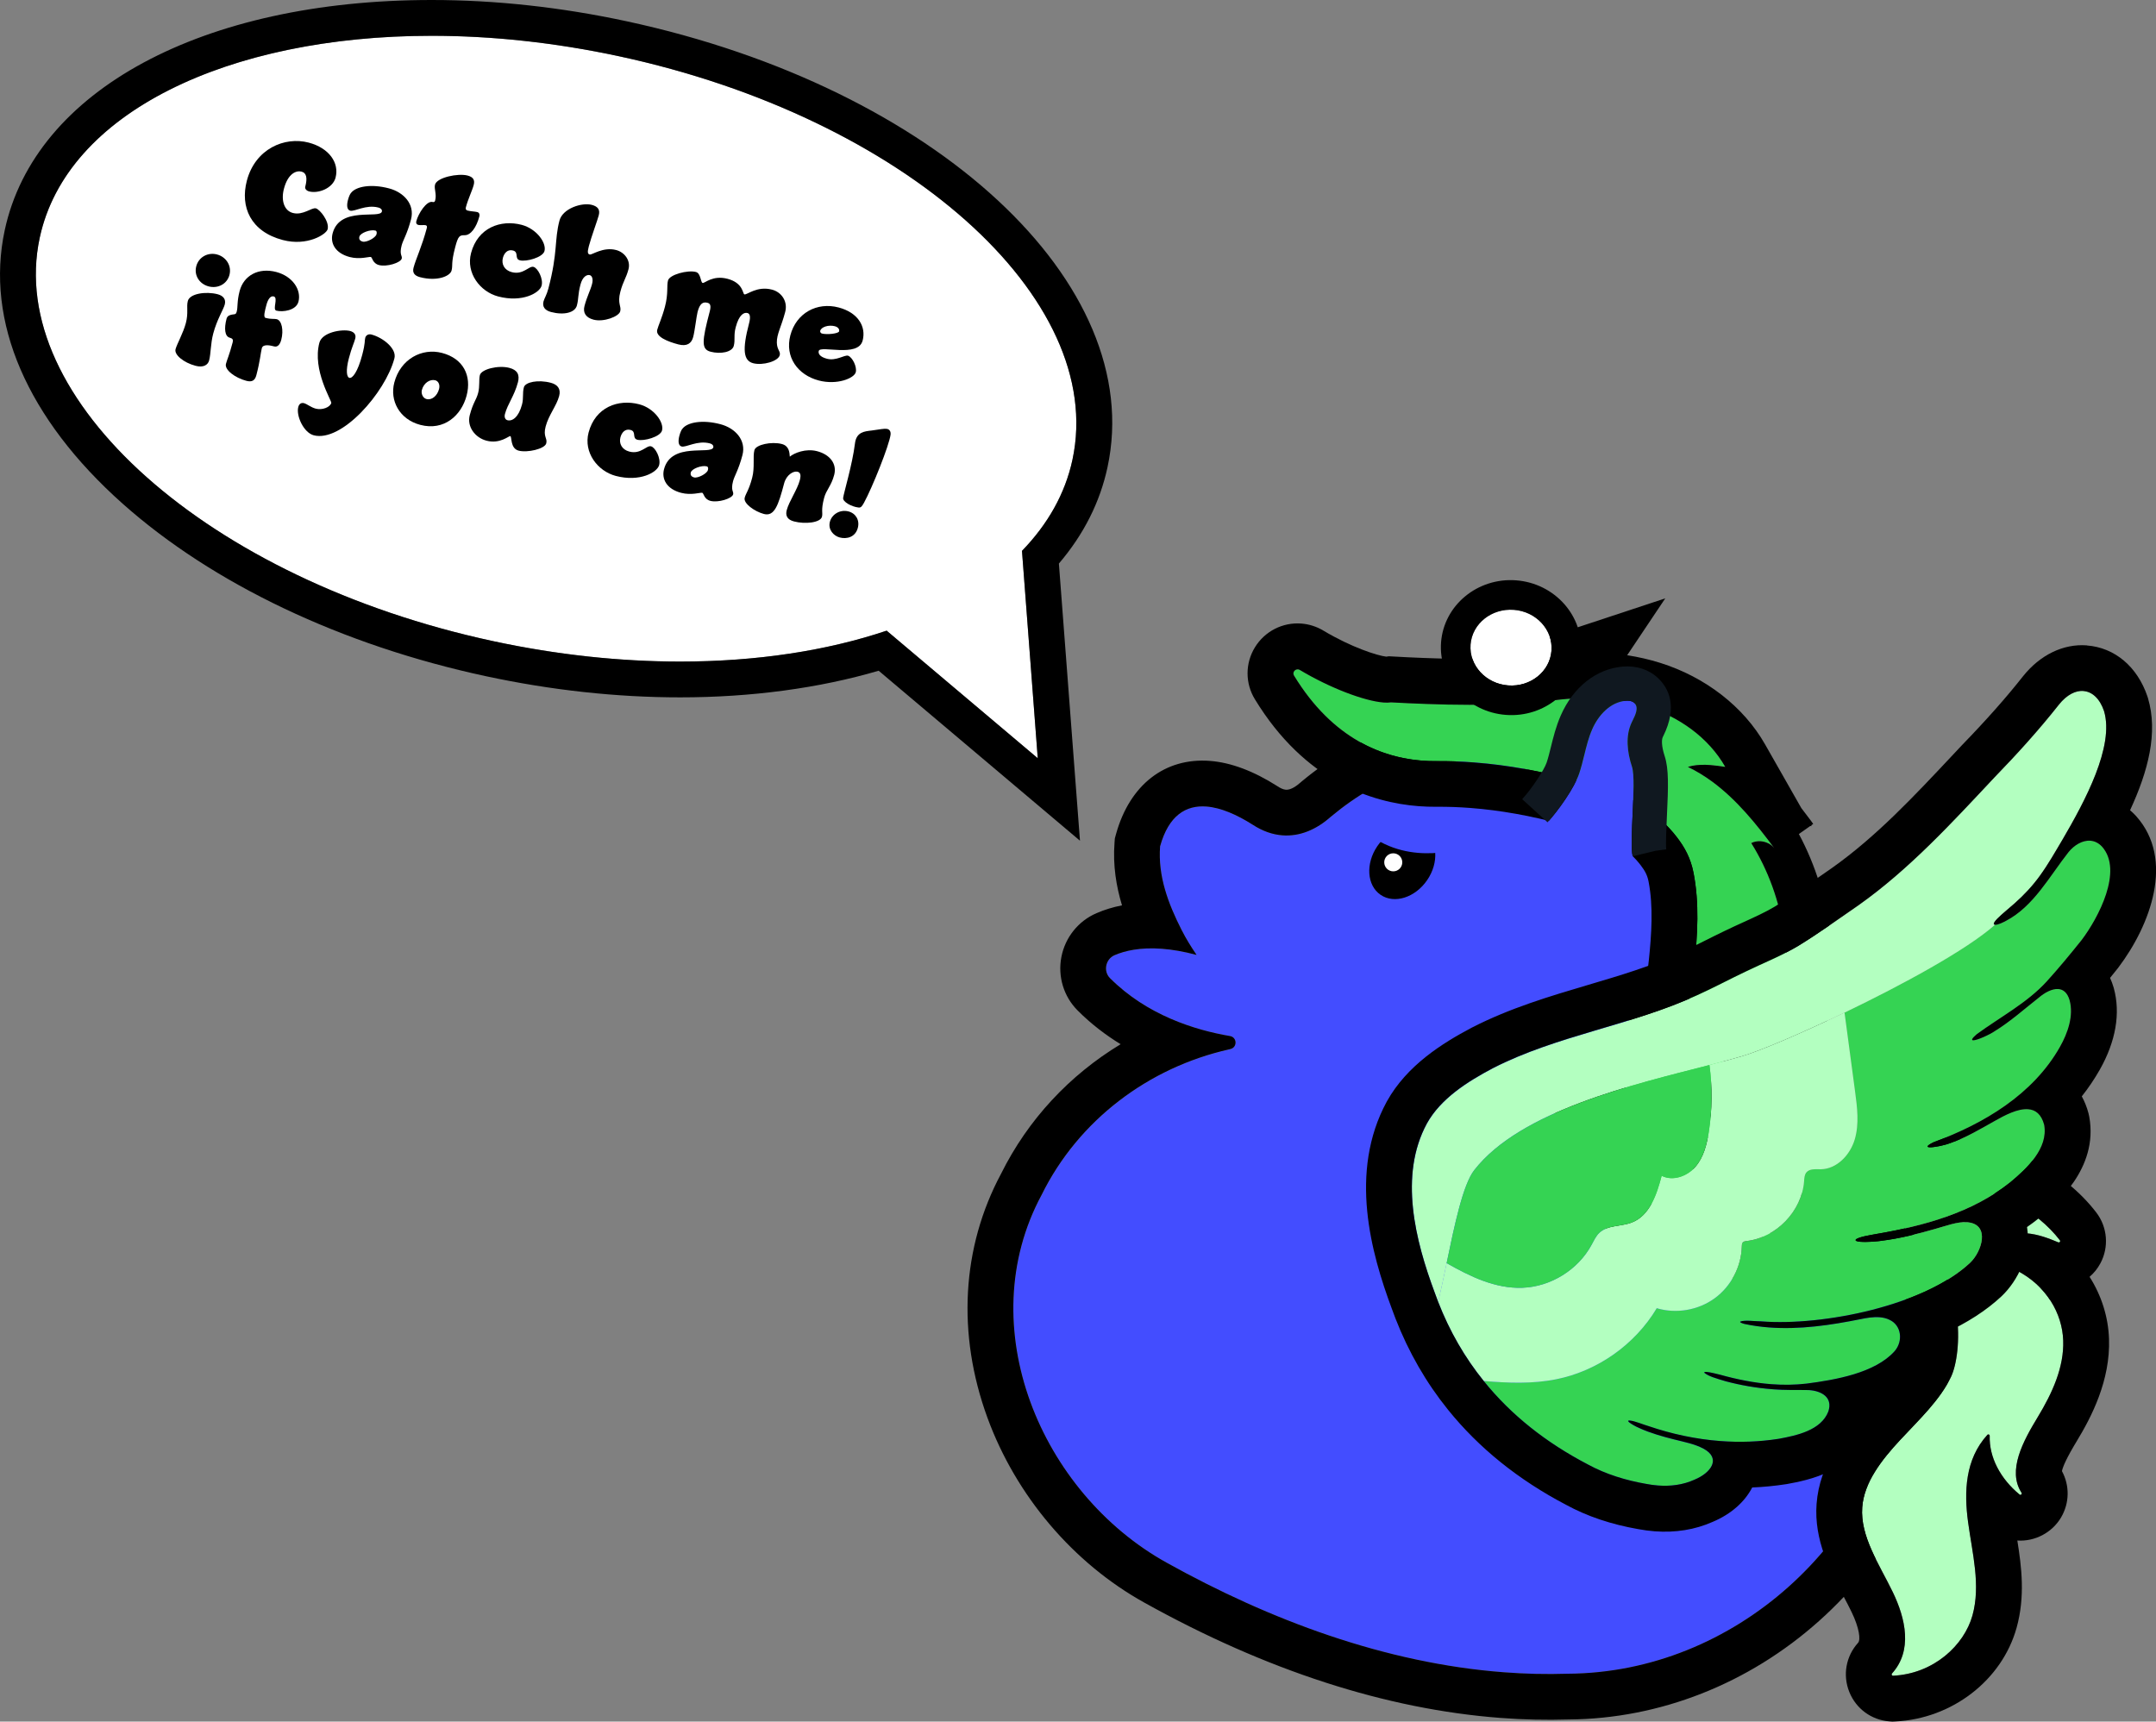 <?xml version="1.0" encoding="UTF-8"?>
<svg id="Layer_2" xmlns="http://www.w3.org/2000/svg" viewBox="0 0 900.77 719.37">
  <rect x="0" y="0" width="900.77" height="719.37" fill="#808080" stroke="none"/>
  <defs>
    <style>
      .cls-1 {
        fill: #434dff;
      }

      .cls-2 {
        fill: #fff;
      }

      .cls-3 {
        fill: #35d353;
      }

      .cls-4 {
        fill: #101820;
      }

      .cls-5 {
        fill: #b3ffc0;
      }
    </style>
  </defs>
  <g id="Layer_1-2" data-name="Layer_1">
    <g>
      <g>
        <g>
          <g>
            <path class="cls-1" d="M435.23,499.24c15.34-31.11,44.55-53.14,78.29-60.75.23-.06.45-.11.67-.17,2.86-.77,2.65-4.91-.27-5.4-14.76-2.51-34.74-8.76-50.15-24.2-2.89-2.9-1.84-7.97,1.92-9.59,6.17-2.66,17.04-4.73,34.26-.1-2.26-3.32-4.39-6.74-6.23-10.36-5.57-10.97-9.98-22.49-9.02-35.04,6.1-21.89,22.6-19.25,38.7-9,11.43,7.46,23.12,5.18,32.71-3.41,98.98-82.27,207.4,74.71,95.49,138.18-8.31,4.1-15.51,11.36-5.32,18.52,39.89,27.27,89.49,42.72,129.76,7.32,4.71-3.21,6.65-2.67,9.38,2.35,4.89,8.99,8.04,18.54,9.71,28.61,2.2,13.25,2,26.51-.33,39.69-10.18,68.21-70.03,123.09-139.76,123.48-58.77,1.92-116.81-18.12-167.64-46.41-52.45-29.11-81.87-98.61-52.18-153.71Z"/>
            <path d="M620.43,318.11c71.74,5.43,118.43,111.79,31.17,161.28-8.31,4.1-15.51,11.36-5.32,18.52,21.37,14.61,45.53,25.83,69.55,27.65,20.81,1.58,41.52-3.9,60.21-20.33,2.07-1.41,3.6-2.1,4.9-2,1.66.13,2.94,1.53,4.47,4.35,4.89,8.99,8.04,18.54,9.71,28.61,2.2,13.25,2,26.51-.33,39.69-10.18,68.21-70.03,123.09-139.76,123.48-8.92.29-17.82.08-26.68-.6-49.54-3.76-97.84-21.81-140.96-45.82-52.45-29.11-81.87-98.61-52.18-153.71,15.34-31.11,44.55-53.14,78.29-60.75.23-.06.45-.11.67-.17,2.86-.77,2.65-4.91-.27-5.4-14.76-2.51-34.74-8.76-50.15-24.2-2.89-2.9-1.84-7.97,1.92-9.59,4.23-1.82,10.66-3.37,19.83-2.67,4.22.32,9.01,1.11,14.44,2.57-2.26-3.32-4.39-6.74-6.23-10.36-5.57-10.97-9.98-22.49-9.02-35.04,3.58-12.87,10.77-17.26,19.35-16.61,6.01.46,12.71,3.39,19.35,7.61,4.14,2.7,8.31,4.12,12.4,4.43,7.22.55,14.19-2.37,20.31-7.85,21.8-18.12,44.06-24.63,64.32-23.1M621.88,299.04h-.01s-1.44,19.07-1.44,19.07l1.44-19.07c-26.95-2.04-53.92,7.46-77.99,27.46l-.28.23-.27.24c-1.34,1.2-3.9,3.18-6.09,3.02-1.2-.09-2.51-.8-3.39-1.38l-.09-.06-.09-.06c-9.95-6.34-19.43-9.88-28.17-10.55-18.84-1.43-33.5,9.99-39.22,30.55l-.5,1.81-.14,1.87c-.72,9.47.74,18.25,3.13,26.13-3.75.73-7.31,1.82-10.64,3.26-7.62,3.28-13.11,10.13-14.69,18.33-1.57,8.15.97,16.5,6.79,22.33,5.64,5.66,11.74,10.29,17.97,14.1-21.37,12.92-38.74,31.52-49.97,54.15-16.46,30.75-18.48,66.93-5.68,101.93,11.91,32.58,35.81,60.75,65.55,77.25,50.91,28.34,100.97,44.55,148.81,48.18,9.57.73,19.15.94,28.5.65,38.05-.28,75.18-14.89,104.59-41.17,28.96-25.87,48.01-60.8,53.68-98.36,2.7-15.46,2.81-30.9.32-45.9-2.06-12.38-6.02-24.02-11.78-34.61-4.81-8.85-11.48-13.65-19.83-14.28-7.58-.57-13.4,2.73-17.12,5.27l-.97.66-.88.78c-13.48,11.85-28.57,16.96-46.14,15.62-14.34-1.09-30.4-6.61-47.07-16.13,37.97-25.55,54.9-64.86,45.47-106.98-4.8-21.44-16.43-41.63-32.75-56.86-17.17-16.03-38.85-25.79-61.04-27.47h0Z"/>
          </g>
          <g>
            <path class="cls-3" d="M581.16,293.43s46.23,2.69,51.23-.63c5-3.33,10.78-5.25,16.48-7.14-1.5,2.23-2.52,4.78-2.98,7.43,13.98-2.17,28.52-2.11,42.02,2.13,13.5,4.24,25.9,12.93,32.9,25.23-4.59-.69-9.29-1.35-13.84-.46-.6.12-1.19.27-1.78.45,3.57,1.72,6.97,3.8,10.14,6.13,10.42,7.68,18.62,17.94,26.34,28.32-2.09-3.13-6.63-4.32-10-2.62,14.36,22.97,18.54,52.05,11.23,78.13-2.82-2.27-2.98-6.4-3.52-9.98-.54-3.58-2.57-7.78-6.19-7.79,1.8,7.34-1.26,15.03-5.41,21.35-4.15,6.32-11.49,11.19-12.89,18.62-2.41,12.79-.21,15.98,6.44,27.77.15.26-.18.52-.4.32-5.99-5.54-12.16-7.68-13.39-10.71-3.23,4.59-3.28,10.88-1.27,16.12,2.02,5.24,5.84,9.58,9.94,13.4,8.38,7.81,18.27,13.98,28.97,18.08-10.78-.63-21.51-2.22-32.01-4.76-9.76-2.36-24.07-9.38-31.87-15.71-7.32-5.94-15.12-13.25-14.36-21.75,1.58-17.5,26.13-29.56,34.34-45.11,4.32-8.19,5.64-17.6,6.61-26.81,1.35-12.88,2.14-25.99-.33-38.7-1.2-6.2-3.74-10.75-6.94-14.9-7.83-10.17-18.96-17.29-31.33-20.68l-11.26-3.08c-18.93-5.18-38.45-8.23-58.07-8.06-16.67.14-40.95-5.64-59.31-35.73-.95-1.55.85-3.3,2.41-2.37,14.32,8.59,31.23,14.56,38.09,13.54Z"/>
            <path d="M648.87,285.66c-1.5,2.23-2.52,4.78-2.98,7.43,8.1-1.26,16.39-1.76,24.55-1.15,5.93.45,11.79,1.49,17.47,3.28,13.5,4.24,25.9,12.93,32.9,25.23-2.07-.31-4.16-.61-6.26-.77-2.54-.19-5.09-.17-7.58.32-.6.12-1.19.27-1.78.45,3.57,1.72,6.97,3.8,10.14,6.13,10.23,7.54,18.33,17.57,25.93,27.77-1.37-1.66-3.47-2.66-5.61-2.82-1.36-.1-2.75.13-3.97.75,14.36,22.97,18.54,52.05,11.23,78.13-2.82-2.27-2.98-6.4-3.52-9.98-.52-3.47-2.44-7.51-5.86-7.77-.11,0-.22-.01-.34-.01,1.8,7.34-1.26,15.03-5.41,21.35-4.15,6.32-11.49,11.19-12.89,18.62-2.41,12.79-.21,15.98,6.44,27.77.11.2-.06.4-.24.39-.05,0-.11-.03-.15-.07-5.99-5.54-12.16-7.68-13.39-10.71-3.23,4.59-3.28,10.88-1.27,16.12,2.02,5.24,5.84,9.58,9.94,13.4,8.38,7.81,18.27,13.98,28.97,18.08-1.07-.06-2.13-.13-3.2-.21-9.71-.74-19.35-2.26-28.82-4.55-9.76-2.36-24.07-9.38-31.87-15.71-7.32-5.94-15.12-13.25-14.36-21.75,1.58-17.5,26.13-29.56,34.34-45.11,4.32-8.19,5.64-17.6,6.61-26.81,1.35-12.88,2.14-25.99-.33-38.7-1.2-6.2-3.74-10.75-6.94-14.9-7.83-10.17-18.96-17.29-31.33-20.68l-11.26-3.08c-13.85-3.79-28.01-6.44-42.3-7.52-5.24-.4-10.51-.58-15.77-.54-1.83.02-3.75-.04-5.74-.19-16.18-1.23-37.22-8.74-53.57-35.54-.79-1.29.33-2.72,1.63-2.63.26.02.53.1.79.26,12.49,7.49,26.94,12.99,34.99,13.6,1.18.09,2.22.07,3.1-.06,0,0,46.23,2.69,51.23-.63,5-3.33,10.78-5.25,16.48-7.14M741.27,354.34c.15.18.29.36.41.56-.14-.19-.28-.37-.41-.56M695.78,250.01l-52.92,17.49c-5.33,1.76-11.78,3.89-18.06,7.5-7.03.68-26.71.25-42.54-.67l-1.97-.11-1.11.16c-3.68-.42-14.62-3.89-26.3-10.9-2.78-1.67-5.96-2.68-9.18-2.93-7.84-.59-15.28,3.22-19.4,9.94-4.09,6.69-4.1,15.01,0,21.71,20.86,34.2,48.74,43.16,68.45,44.66,2.42.18,4.89.27,7.35.25,4.63-.04,9.4.12,14.17.49,12.39.94,25.41,3.26,38.69,6.9l11.26,3.08c8.6,2.36,16.14,7.29,21.23,13.91,1.94,2.52,2.84,4.38,3.32,6.88,2.03,10.44,1.24,22.06.09,33.06-.75,7.17-1.72,14.6-4.5,19.88-1.89,3.59-6.98,8.4-11.89,13.04-10.25,9.69-23,21.75-24.58,39.27-1.77,19.56,14.43,32.71,21.35,38.33,9.92,8.05,26.87,16.41,39.42,19.45,10.43,2.52,21.16,4.22,31.87,5.03,1.18.09,2.36.17,3.54.24l123.23,7.15-115.29-44.1c-5.3-2.03-10.4-4.74-15.09-8.01.18-.26.36-.52.53-.79,3.84-6.05,4.05-13.68.52-19.93l-.77-1.37c-1.94-3.43-3.77-6.67-4.09-7.93-.04-.17-.21-1.16.42-4.76.64-.92,2.16-2.59,3.21-3.75.54-.59,1.09-1.2,1.65-1.83l15.09,12.14,7.83-27.91c8.07-28.75,4.39-60.77-9.74-87.09l4.77-3.36.55.08-.19-.34.86-.61c-.37-.55-.76-1.09-1.17-1.61-1.24-1.66-2.51-3.33-3.8-5l-15.17-26.66c-8.93-15.69-24.89-28.09-43.8-34.02-4.41-1.38-9.03-2.45-13.79-3.19l15.93-23.78h0Z"/>
          </g>
          <g>
            <path class="cls-5" d="M783.9,500.72c8.49-3.83,18.64-6.67,28.95-6.19,19.77.93,37.88,10.86,47.77,23.72.35.45-.15,1.07-.67.85-5.1-2.16-10.57-4.12-16.27-3.8-6.41.37-12.48,5.13-10.01,9.57,1.51,2.72,5.41,4.22,8.71,5.89,12.72,6.44,19.23,18.15,19.62,29.34.39,11.19-4.56,22-10.68,32.09-6.02,9.92-12.79,22.27-6.73,31.54.36.54-.32,1.16-.82.74-8.13-6.71-12.75-15.69-12.48-24.53.02-.52-.61-.8-.96-.42-9.34,10.25-9.77,23.83-8.07,36.42,1.76,13.05,5.37,26.34,1.83,39.06-3.45,12.39-16.12,24.36-33.18,25.18-.5.02-.76-.58-.42-.95,8.64-9.55,5.72-22.85.29-34.06-5.63-11.61-13.65-23.21-12.74-35.37.77-10.37,8-19.69,15.86-28.15,7.86-8.46,16.65-16.66,21.26-26.39,4.61-9.73,6.5-41.87-15.2-59.19-6-4.79-11.21-5.55-11.21-5.55,0,0-15.88-4.86-4.84-9.84Z"/>
            <path d="M814.71,494.65c19.04,1.44,36.32,11.15,45.91,23.61.31.4-.05.93-.49.89-.06,0-.12-.02-.18-.04-4.19-1.77-8.63-3.42-13.24-3.77-1-.08-2.01-.09-3.03-.03-6.41.37-12.48,5.13-10.01,9.57,1.51,2.72,5.41,4.22,8.71,5.89,12.72,6.44,19.23,18.15,19.62,29.34.39,11.19-4.56,22-10.68,32.09-6.02,9.92-12.79,22.27-6.73,31.54.28.43-.09.91-.5.88-.11,0-.22-.05-.32-.13-8.13-6.71-12.75-15.69-12.48-24.53.01-.34-.25-.57-.53-.59-.15-.01-.31.04-.44.18-9.34,10.25-9.77,23.83-8.07,36.42,1.75,13.05,5.37,26.34,1.83,39.06-3.45,12.39-16.12,24.36-33.18,25.18-.02,0-.05,0-.07,0-.45-.03-.67-.6-.35-.95,8.64-9.55,5.72-22.85.29-34.06-5.63-11.61-13.65-23.21-12.74-35.37.77-10.37,8-19.69,15.86-28.15,7.86-8.46,16.65-16.66,21.26-26.39,4.61-9.73,6.5-41.87-15.2-59.19-6-4.79-11.21-5.55-11.21-5.55,0,0-15.88-4.86-4.84-9.84,8.49-3.83,18.64-6.67,28.95-6.19.62.03,1.25.07,1.87.11M816.16,475.57c-.8-.06-1.61-.11-2.42-.15-12.01-.56-25.05,2.15-37.7,7.85-14.94,6.73-15.36,18.94-15.13,22.52.68,10.68,8.57,18.86,22.23,23.04l1.4.43.64.09c.44.16,1.52.63,2.84,1.69,12.64,10.09,11.8,31.05,9.8,36.14-2.51,5.24-7.92,10.91-13.64,16.92-1.44,1.52-2.89,3.03-4.3,4.55-9.66,10.4-19.7,23.25-20.92,39.75-1.13,15.13,5.72,28.11,11.22,38.54,1.22,2.31,2.37,4.5,3.39,6.6,3.26,6.73,3.85,11.66,2.74,12.88-5.09,5.62-6.5,13.49-3.69,20.53,2.81,7.03,9.23,11.75,16.78,12.33l1.26.09,1.19-.06c23.75-1.15,44.59-17.25,50.68-39.16,3.63-13.06,2.07-25.4.31-36.45,7.35.49,14.5-3.28,18.26-9.63,3.56-6.02,3.66-13.31.37-19.38.36-1.76,1.84-5.33,6.23-12.57,6.06-9.99,14.05-25.28,13.44-42.68-.32-9.28-3.2-18.19-8.12-25.93,1.8-1.54,3.33-3.42,4.49-5.58,3.69-6.82,3.01-15.2-1.72-21.34-13.35-17.35-36.2-29.24-59.62-31.02h0Z"/>
          </g>
          <path class="cls-3" d="M869.72,392.77c-4.71,5.89-9.52,11.72-14.59,17.32-8.15,8.96-19.51,14.92-29.28,22.08-6.29,5.41,4.69.76,7.62-1.36,6.32-3.86,12.57-9.43,18.33-13.95,4.3-3.66,10.7-6.28,12.86,1.08,1.79,6.51-.78,13.78-4.05,19.55-11.26,19.88-31.76,32.05-52.71,39.77-7.36,3.59,3.09,1.92,7.01.34,6.68-2.32,12.81-6.07,18.32-9.13,7.46-4.27,17.92-9.39,20.81,1.54,1.78,9.9-7.26,18.31-14.23,24.09-16.05,12.79-36.25,18.18-56.25,21.59-2.37.46-6.5,1.06-8.13,2.13-1.59,1.76,8.38,1.04,10.86.61,7.47-.96,14.86-2.81,22.12-4.9,4.57-1.25,9.84-3.32,13.97-2.77,9.1,1.13,5.64,12.22.72,16.89-19.2,18-61.57,26.5-87.32,24.48-2.46,0-6.83-.63-8.65.08-.4.23.23.6,1.71,1,15.9,3.41,32.62,1.2,48.5-2.01,3.88-.8,8.46-1.51,12.04.26,5.14,2.35,5.76,8.98,2.21,13.1-8.19,9.24-25.04,12.05-36.81,13.59-12.14,1.41-24.29-.4-36.14-3.71-1.28-.28-6.77-1.81-6.64-.85,1.96,1.6,4.95,2.36,8.92,3.57,6.34,1.7,12.83,2.81,19.36,3.32,4.58.41,9.34.31,13.94.35,5.51-.14,11.86,2.35,9.63,8.98-3.02,7.86-13.19,10.03-20.7,11.41-18.33,2.87-36.92.66-54.47-5.32-2.34-.68-5.69-2.14-7.73-2.3-2.75-.23,3.05,2.88,4.34,3.31,4.06,1.84,9.26,3.36,14.04,4.54,4.36,1.13,8.56,1.85,12.44,3.93,7.38,4.05,3.05,10.06-3.81,12.9-6.5,2.95-13.48,3.07-20.2,1.78-8.43-1.46-16.89-4.02-24.45-8.17-17.34-9.05-31.97-20.58-43.46-34.86,10.13.86,20.33,1.28,30.27-.71,17.32-3.46,32.98-14.53,42.04-29.7,8.12,2.42,17.33.85,24.18-4.14,6.85-4.98,11.18-13.27,11.37-21.74.01-.56.03-1.18.4-1.6.38-.44,1.03-.52,1.62-.59,12.42-1.44,23.05-12.5,23.99-24.97.1-1.3.14-2.71.97-3.71,1.36-1.65,3.91-1.27,6.05-1.31,6.72-.12,12.23-6.01,14.14-12.45,1.91-6.45,1.04-13.34.15-20-1.47-11.01-2.94-22.01-4.41-33.01,24.09-11.58,50.95-26.17,62.85-36.69,1.14.16,3.63-1.1,4.64-1.65,11.53-6.07,18.09-18.53,26.08-28.68,3.52-4.38,9.6-7.01,14.01-2.31,8.96,10.05-1.59,29.86-8.5,39Z"/>
          <path class="cls-5" d="M770.64,423.11c1.47,11,2.94,22,4.41,33.01.89,6.66,1.76,13.56-.15,20-1.91,6.44-7.42,12.33-14.14,12.45-2.14.04-4.68-.34-6.05,1.31-.83,1-.88,2.41-.97,3.71-.94,12.48-11.56,23.53-23.99,24.97-.59.07-1.23.15-1.62.59-.37.42-.39,1.04-.4,1.6-.18,8.48-4.51,16.76-11.37,21.74-6.85,4.99-16.06,6.57-24.18,4.14-9.06,15.17-24.72,26.24-42.04,29.7-9.94,1.99-20.14,1.57-30.27.71-7.84-9.71-14.21-20.69-19.01-33.02,1.18-4.93,2.34-10.52,3.53-16.25,9.88,5.65,20.39,10.71,31.63,10.31,11.86-.42,23.27-7.49,28.92-17.92.96-1.76,1.79-3.65,3.25-5.03,3.48-3.31,9.07-2.59,13.54-4.3,7.52-2.88,10.48-11.75,12.51-19.54,4.68,2.4,10.7.22,14.12-3.77,3.42-3.99,4.76-9.34,5.57-14.53,1.44-9.26,1.52-18.72.27-27.99,5.04-1.3,9.68-2.52,13.75-3.72,7.16-2.11,24.1-9.25,42.7-18.18Z"/>
          <path class="cls-5" d="M861.73,350.8c-3.14,5.29-5.97,10.31-9.55,15.25-3.03,4.18-6.6,7.99-10.47,11.42-2.3,2.07-5.24,4.36-7.28,6.44-1.01,1.04-1.53,1.83-1.43,2.23v.03c.11.15.28.23.5.26-11.9,10.53-38.76,25.11-62.85,36.69-18.59,8.93-35.53,16.07-42.7,18.18-4.07,1.2-8.71,2.43-13.75,3.72-31.61,8.12-78.84,19.02-98.25,43.9-4.74,6.08-8.24,22.95-11.55,38.87h0c-1.19,5.73-2.35,11.32-3.53,16.25-.49-1.26-.96-2.53-1.42-3.82-8.14-21.8-15.06-49.03-3.29-70.74,5.78-10.42,16.92-17.48,27.53-23.09,27.01-13.85,57.97-17.86,85.4-30.53,6.79-3.06,13.37-6.6,20.1-9.8,7.4-3.59,15.1-6.61,22.14-10.82,8.63-5.29,16.9-11.27,25.24-17.02,21.24-15.06,38.96-34.44,56.8-53.45,9.43-9.73,18.46-19.69,26.84-30.31,6.79-8.51,15.41-7.47,18.84,2.67,4.41,14.73-8.04,37.77-17.33,53.68Z"/>
          <path class="cls-3" d="M714.2,445.02c1.25,9.28,1.17,18.74-.27,27.99-.81,5.19-2.15,10.54-5.57,14.53-3.41,3.99-9.44,6.17-14.12,3.77-2.03,7.8-4.98,16.67-12.51,19.54-4.47,1.72-10.06.99-13.54,4.3-1.45,1.38-2.28,3.27-3.25,5.03-5.65,10.44-17.06,17.5-28.92,17.92-11.24.4-21.75-4.65-31.63-10.31h0c3.31-15.92,6.81-32.8,11.55-38.87,19.41-24.88,66.65-35.78,98.25-43.9Z"/>
          <path d="M870.45,288.74c3.62.27,6.82,3.09,8.61,8.37,4.41,14.73-8.03,37.77-17.33,53.68-3.14,5.29-5.97,10.31-9.55,15.24-3.03,4.18-6.6,7.99-10.47,11.42-2.3,2.07-5.24,4.36-7.28,6.44-1.01,1.04-1.53,1.83-1.43,2.23v.03c.11.15.28.23.5.26.03,0,.06,0,.08,0,1.17.09,3.57-1.12,4.55-1.66,11.53-6.07,18.09-18.53,26.08-28.68,2.33-2.9,5.79-5.03,9.13-4.78,1.71.13,3.39.88,4.88,2.47,8.96,10.05-1.59,29.86-8.5,39-4.71,5.89-9.52,11.72-14.59,17.32-8.15,8.96-19.51,14.92-29.28,22.08-2.06,1.77-2.26,2.46-1.51,2.52,1.55.12,7.16-2.46,9.14-3.88,6.32-3.86,12.57-9.43,18.33-13.95,2.42-2.06,5.52-3.79,8.14-3.59,2.03.15,3.78,1.46,4.72,4.67,1.79,6.51-.78,13.78-4.05,19.55-11.26,19.88-31.76,32.05-52.71,39.77-2.96,1.44-3.04,2.04-1.83,2.13,1.81.14,6.49-.84,8.84-1.79,6.68-2.32,12.81-6.07,18.32-9.13,4.38-2.5,9.79-5.31,14.1-4.98,3.03.23,5.51,2.01,6.71,6.52,1.78,9.9-7.26,18.31-14.23,24.09-16.05,12.79-36.25,18.18-56.25,21.59-2.37.46-6.5,1.06-8.13,2.13-.58.64.37.95,1.92,1.07,2.73.21,7.36-.19,8.94-.45,7.47-.96,14.86-2.81,22.12-4.9,4.37-1.19,9.37-3.14,13.42-2.83.19.01.37.03.55.06,9.1,1.13,5.64,12.22.72,16.89-19.14,17.94-61.31,26.45-87.09,24.5-.08,0-.15-.01-.23-.02-2.46,0-6.83-.63-8.65.08-.4.23.23.6,1.71,1,3.38.73,6.8,1.2,10.24,1.46,12.73.97,25.75-.94,38.26-3.47,2.5-.52,5.3-1,7.92-.8,1.45.11,2.84.43,4.11,1.05,5.14,2.35,5.76,8.98,2.21,13.1-8.19,9.24-25.04,12.05-36.81,13.59-4.92.57-9.83.61-14.73.24-7.2-.55-14.36-1.99-21.4-3.96-.91-.2-3.91-1.02-5.55-1.15-.68-.05-1.12.02-1.09.3,1.96,1.6,4.95,2.36,8.92,3.57,6.34,1.7,12.83,2.81,19.36,3.32.28.03.57.05.85.07,4.32.33,8.77.25,13.09.28.57-.01,1.16,0,1.74.04,5,.38,9.9,2.99,7.9,8.94-3.02,7.86-13.19,10.03-20.7,11.41-8.15,1.28-16.36,1.55-24.49.93-10.17-.77-20.23-2.93-29.97-6.25-2.34-.68-5.69-2.14-7.73-2.3,0,0-.02,0-.03,0-2.68-.2,3.08,2.88,4.37,3.31,4.06,1.84,9.26,3.36,14.04,4.54,4.36,1.13,8.56,1.85,12.44,3.93,7.38,4.05,3.05,10.06-3.81,12.9-4.92,2.23-10.11,2.84-15.27,2.45-1.65-.13-3.3-.35-4.94-.67-8.43-1.46-16.89-4.02-24.45-8.17-17.34-9.05-31.97-20.58-43.46-34.86-7.84-9.71-14.21-20.69-19.01-33.02-.49-1.26-.96-2.53-1.42-3.82-8.14-21.8-15.06-49.03-3.29-70.74,5.78-10.42,16.92-17.48,27.53-23.09,27.01-13.85,57.97-17.86,85.4-30.53,6.79-3.06,13.37-6.6,20.1-9.8,7.4-3.59,15.1-6.61,22.14-10.82,8.63-5.29,16.9-11.27,25.24-17.02,21.24-15.06,38.96-34.44,56.8-53.45,9.43-9.73,18.46-19.69,26.84-30.31,3.25-4.07,6.92-5.96,10.23-5.7M871.89,269.67c-9.82-.74-19.52,3.94-26.69,12.92-7.16,9.07-15.29,18.24-25.57,28.85-.07.07-.14.14-.21.22l-3.18,3.39c-16.6,17.71-32.28,34.44-50.65,47.49-1.8,1.25-3.6,2.5-5.4,3.76-6.45,4.5-12.53,8.74-18.77,12.57-3.84,2.29-8.28,4.31-12.98,6.45-2.44,1.11-4.97,2.26-7.53,3.5-2.96,1.41-5.85,2.86-8.64,4.26-3.82,1.92-7.43,3.73-11.04,5.35-.05.02-.11.05-.16.07-11.59,5.35-24.19,9.08-37.52,13.03-16.05,4.75-32.65,9.67-48.59,17.84-.07.04-.15.08-.22.12-12.04,6.37-26.93,15.63-35.3,30.72-.03.05-.06.11-.09.16-15.97,29.44-6.45,63.39,2.13,86.42.5,1.41,1.02,2.8,1.57,4.2,5.44,13.97,12.82,26.79,21.94,38.08,12.85,15.96,29.45,29.32,49.34,39.73,8.71,4.76,18.82,8.17,30.06,10.13,2.33.44,4.65.75,6.91.92,8.73.66,16.91-.67,24.32-3.97,7.6-3.21,13.31-8.28,16.45-14.34,4.75-.19,9.46-.65,14.1-1.37.17-.03.33-.05.5-.08,8.41-1.55,28.12-5.17,35.1-23.37.1-.25.19-.5.27-.76.49-1.46.86-2.91,1.1-4.36,8.7-3,16.72-7.44,22.81-14.31.06-.06.11-.13.17-.19,4.87-5.64,7.29-12.98,6.83-20.27,8.8-4.09,16.81-9.12,23.28-15.18.03-.03.06-.06.09-.09,6.68-6.35,12.34-17.64,10.57-28.84,1.65-1.15,3.28-2.36,4.87-3.63.1-.08.19-.15.28-.23,6.77-5.61,24.75-20.5,20.85-42.19-.09-.51-.2-1.01-.33-1.5-.67-2.55-1.62-4.91-2.8-7.06,2.82-3.55,5.32-7.27,7.52-11.15,6.7-11.82,8.73-23.59,5.86-34.05-.03-.11-.06-.21-.09-.32-.41-1.39-.9-2.72-1.48-3.98,1-1.23,2.04-2.51,3.11-3.86.11-.14.21-.27.32-.41,13.54-17.9,23.63-45.2,7.52-63.27-.11-.12-.22-.24-.33-.36-.72-.76-1.47-1.48-2.26-2.15,7.54-16.29,11.79-32.44,7.47-46.89-.07-.22-.14-.44-.21-.66-4.22-12.46-13.67-20.42-25.28-21.3h0Z"/>
          <ellipse cx="585.85" cy="360.61" rx="16.06" ry="12.6" transform="translate(-42.37 640.96) rotate(-55.66)"/>
          <path class="cls-1" d="M612.05,354s-22.3,8.46-40.42-5.55l15.96-10.75,23.64,9.24.82,7.06Z"/>
          <circle class="cls-2" cx="582.1" cy="360.32" r="3.77"/>
          <g>
            <path class="cls-1" d="M682.13,357.82c-1.51-6.19,1.7-31.43-.28-37.49-1.98-6.05-2.83-12.91-.04-18.63,1.27-2.59,3.14-5.96,1.06-7.96-.93-.89-2.35-1.04-3.63-.93-6.42.52-11.43,6-14,11.9-2.57,5.9-3.38,12.41-5.44,18.51-2.07,6.14-8.84,15.58-13.21,20.36"/>
            <path class="cls-4" d="M696.16,354.87c-.28-2.03.05-9.13.27-13.83.59-12.43.83-19.72-.95-25.16-1.37-4.2-1.28-6.87-.78-7.88l.22-.45c6.14-12.42,2.21-20-2.16-24.17-3.77-3.59-8.98-5.32-14.7-4.85-11.07.9-20.79,8.55-25.99,20.46-2,4.58-3.11,9.11-4.1,13.11-.58,2.36-1.13,4.6-1.79,6.55-1.09,3.21-6.24,10.93-10.22,15.29l10.6,9.66c4.36-4.79,11.13-14.23,13.21-20.36.85-2.52,1.49-5.12,2.13-7.71.9-3.67,1.8-7.34,3.31-10.79,2.57-5.9,7.59-11.38,14-11.9,1.29-.1,2.7.04,3.63.93,1.95,1.86.44,4.93-.8,7.44-.09.17-.17.35-.25.51-2.79,5.72-1.94,12.58.04,18.63,1.05,3.2.64,11.76.25,20.03-.31,6.66-.62,13.13-.15,16.48l14.21-1.98M696.07,354.42l-4.38,1.07,4.48-.62c-.02-.17-.06-.32-.09-.45h0ZM691.68,355.49l-9.73,1.35c.05.36.11.69.18.98l9.55-2.33h0Z"/>
          </g>
          <g>
            <ellipse class="cls-2" cx="631.3" cy="270.6" rx="15.83" ry="16.95" transform="translate(313.72 879.63) rotate(-85.66)"/>
            <path d="M632.49,254.82c9.33.71,16.36,8.35,15.7,17.07-.66,8.72-8.76,15.21-18.1,14.51-9.33-.71-16.36-8.35-15.7-17.07.66-8.72,8.76-15.21,18.1-14.51M633.43,242.49c-16.11-1.22-30.18,10.4-31.36,25.9-1.18,15.5,10.98,29.11,27.09,30.33,16.11,1.22,30.18-10.4,31.36-25.9,1.18-15.5-10.98-29.11-27.09-30.33h0Z"/>
          </g>
        </g>
        <g>
          <path class="cls-2" d="M16.6,99.32C31.11,31.82,139.46-2.12,258.61,23.5c119.15,25.62,203.98,101.1,189.46,168.59-3.07,14.29-10.39,27.05-21.09,38.09l6.59,86.65-63.13-53.31c-44.33,14.93-102.9,17.61-164.39,4.39C86.91,242.29,2.08,166.81,16.6,99.32Z"/>
          <path d="M180.36,14.96c24.89,0,51.29,2.75,78.25,8.54,119.15,25.62,203.98,101.1,189.46,168.59-3.07,14.29-10.39,27.05-21.09,38.09l6.59,86.65-63.13-53.31c-24.92,8.39-54.35,12.91-86.26,12.91-24.85,0-51.21-2.74-78.13-8.53C86.91,242.29,2.08,166.81,16.6,99.32,27.83,47.09,95.24,14.96,180.36,14.96M180.36,0C84.56,0,14.54,37.75,1.98,96.17c-8.2,38.14,9.3,78.74,49.29,114.32,37.68,33.53,91.54,59.12,151.65,72.04,27.35,5.88,54.7,8.86,81.28,8.86,29.65,0,58.11-3.84,82.9-11.13l56.84,48,27.27,23.03-2.71-35.59-6.1-80.22c10.34-12.11,17.17-25.62,20.31-40.24,16.5-76.72-71.77-158.58-200.94-186.36C234.36,2.99,206.98,0,180.36,0h0Z"/>
        </g>
      </g>
      <g>
        <path d="M140.21,74.21c-1.18,4.47-7.19,6.79-11.08,5.77-1.16-.31-1.8-1.16-1.61-1.91.95-3.6.6-5.8-1.55-6.36-2.15-.57-5.66.74-7.35,7.18-1.25,4.76.02,9.12,3.73,10.1,4.24,1.12,7.89-2.39,9.63-1.93,1.68.44,5.74,5.54,4.9,8.74-.55,2.09-8.47,7.2-18.74,4.49-13.4-3.53-17.9-13.78-15-24.8,3.5-13.29,15.75-18.56,25.84-15.9,8.53,2.25,12.84,8.47,11.22,14.62Z"/>
        <path d="M171.73,91.64c-1.65,6.27-3.31,8.56-3.92,10.88-1.05,4,.35,4.31.03,5.53-.46,1.74-6.22,3.57-9.52,2.7-2.67-.7-2.75-3.21-3.39-3.38-.7-.18-4.58,1.15-8.82.03-5.98-1.58-8.24-5.71-7.14-9.89,3.03-11.49,19.74-5.91,20.58-9.1.17-.64-.26-1.37-1.48-1.69-5.16-1.36-9.9,1.8-11.76,1.31-1.51-.4-1.44-2.55-.93-4.47.35-1.33.86-2.56,1.36-3.05,2.11-2.61,8.31-3.77,15.8-1.79,6.15,1.62,10.84,6.64,9.19,12.91ZM150.16,98.86c-.29,1.1.21,1.79,1.37,2.1,1.57.41,5.38-1.56,5.77-3.07.2-.75.12-1.4-.46-1.55-2.15-.57-6.29,1.01-6.68,2.52Z"/>
        <path d="M174.83,94.01c-.7-.18-1.13-.67-.87-1.66.81-3.08,4.26-8.62,6.81-7.95.52.14.87-.02,1.03-.6.72-2.73-.52-4.85-.05-6.65.79-3.02,9.65-4.84,13.6-3.8,2.44.64,3.09,1.93,2.57,3.9-.64,2.44-2.34,5.83-3.28,9.37-.2.75.06,1.19.7,1.36,1.33.35,3.12.39,4.05.63.87.23,1.09,1.03.89,1.79-1.24,4.7-3.64,7.91-6.11,7.88-2.23-.03-2.77.39-3.98,4.97-1.85,7.02-.92,7.51-1.54,9.83-.61,2.32-6,4.62-13.19,2.73-2.2-.58-3.25-1.79-2.69-3.93.98-3.71,3.53-8.94,5.55-16.59.2-.75-.03-1.06-.49-1.19-.64-.17-2.2.1-3.01-.11Z"/>
        <path d="M217.22,108.78c-2.44-.64-.28-3.42-2.89-4.11-2.32-.61-3.71,1.13-4.23,3.1-.67,2.55.58,5.12,3.71,5.94,4.82,1.27,7.17-2.7,9.08-2.2,1.8.47,4.16,4.94,3.39,7.84-.81,3.07-8.09,7.17-18.13,4.53-7.6-2-13.54-9.83-11.35-18.13,2.8-10.62,12.4-14.1,21.16-11.8,6.21,1.64,10.43,7.52,9.52,10.95-.7,2.67-7.65,4.56-10.26,3.87Z"/>
        <path d="M250.18,89.91c-.58,2.2-3.13,9.04-4.17,12.99-.67,2.55-.48,3.23.39,3.45.93.24,5.59-3.31,11.04-1.87,3.54.93,6.1,4.4,5.15,8-1.01,3.83-2.23,4.93-3.42,9.46-1.31,4.99.54,5.97-.05,8.18-.57,2.15-6.91,4.57-11.15,3.45-3.19-.84-4.52-2.87-3.77-5.71,1.09-4.12,2.41-6.32,3.17-9.22.52-1.97.03-3.41-.96-3.67-1.22-.32-3.02.63-3.89,3.94-1.13,4.29-.71,5.77-1.49,8.73-.8,3.02-5.38,4.17-10.83,2.73-2.49-.66-3.71-2.16-3.12-4.42.34-1.28,1.33-2.69,2.03-5.36,4.05-15.37,2.44-20.08,4.64-28.43,1.33-5.05,9.34-7.65,13.52-6.55,2.67.7,3.47,2.15,2.9,4.3Z"/>
        <path d="M293.59,118.23c.81.21,4.18-3.37,10.38-1.73,6.61,1.74,6.28,6.31,7.03,6.51,1.1.29,5.24-3.64,11.57-1.98,3.95,1.04,6.65,4.92,5.48,9.33-1.62,6.15-3.57,9.3-3.49,12.79.06,3.06,1.64,3.66,1.21,5.28-.67,2.55-7.11,4.39-11.12,3.34-4.06-1.07-4.59-5.67-1.7-16.64.76-2.9.33-4.07-.66-4.33-1.45-.38-3.52.62-4.92,5.96-.92,3.48-.12,5.18-.81,7.79-.69,2.61-5.52,3.51-9.69,2.41-3.89-1.02-3.66-4.25-.34-16.84.64-2.44.19-3.3-.91-3.59-1.97-.52-3.25.32-4.17,3.8-.44,1.68-1.16,7.95-1.84,10.5-.7,2.67-2.61,4.03-6.21,3.08-4.47-1.18-9.58-3.21-8.81-6.11.5-1.91,2-4.99,3.24-9.69,1.45-5.51.65-8.58,1.26-10.9.66-2.49,8.25-4.47,11.67-3.56,2.09.55,1.89,4.35,2.82,4.59Z"/>
        <path d="M360.39,142.35c-1.9,7.19-17.66,1.8-18.32,4.29-.29,1.1.41,2.47,3.42,3.26,3.89,1.02,7.27-1.68,8.84-1.27,1.81.66,3.8,4.66,3.2,6.92-.66,2.49-7.77,5.46-15.48,3.43-8.7-2.29-14.24-9.77-11.84-18.88,2.45-9.28,11.08-14.02,20.19-11.62,8.06,2.13,11.56,7.95,10,13.87ZM348.83,136.32c-2.67-.7-5.72.29-6.15,1.92-.09.35.12.96.7,1.12,2.2.58,6.94.03,7.19-.9.23-.87-.4-1.78-1.73-2.13Z"/>
        <path d="M93.91,127.22c-.58,2.2-3.25,6.22-4.83,12.19-1.12,4.24-.95,8.31-1.71,11.21-.47,1.8-2.31,3.11-5.62,2.24-5.16-1.36-9.01-4.67-8.41-6.93.58-2.2,3.18-6.67,4.32-10.96,1.13-4.29.16-6.72.82-9.22.81-3.08,7.53-4.1,12.46-2.8,2.32.61,3.54,2.11,2.97,4.26ZM90.67,106.33c3.83,1.01,6.2,4.74,5.19,8.56-1.01,3.83-4.88,5.79-8.7,4.78-3.83-1.01-6.17-4.6-5.16-8.43s4.85-5.92,8.68-4.91Z"/>
        <path d="M124.68,126.09c-.96,3.66-6.56,4.41-9.23,3.71-1.74-.46.93-5.4-1.1-5.94-1.45-.38-2.49,1.45-3.04,3.54-.69,2.61-1.36,5.16-.37,5.42,2.55.67,3.65.28,4.69.55,2.09.55,2.94,4.62,1.88,8.62-.57,2.15-1.63,3.11-2.96,2.76-1.45-.38-4.66-1.17-5.16.75-.49,1.86-.69,5.21-2.28,11.25-.57,2.15-1.73,3.02-4.16,2.38-4.76-1.25-9.21-4.6-8.55-7.09.49-1.86,1.37-3.55,2.81-9,.29-1.1,0-1.61-1.23-1.94-2.03-.53-2.43-3.74-1.33-7.92.37-1.39,1.61-1.62,2.64-1.79.95-.06,1.34-.14,1.6-1.13.54-2.03.07-4.26,1.23-8.67,1.7-6.44,7.82-9.91,15.31-7.94,6.85,1.8,10.56,7.5,9.26,12.43Z"/>
        <path d="M148.44,141.41c-.52,1.97-1.46,3.65-2.68,8.29-1.36,5.16-.9,7.89.2,8.18,1.28.34,3.49-2.43,5.37-9.57,1.38-5.22.92-5.84,1.27-7.17.28-1.04,1.32-1.7,2.59-1.36,4.82,1.27,10.66,5.91,9.59,9.97-3.78,14.33-22.11,35.19-33.72,32.13-4.18-1.1-7.41-8.16-6.44-11.81.34-1.28,1.19-1.92,2.41-1.6,1.28.34,2.83,1.74,4.92,2.29,2.67.7,5.99-.59,6.46-2.39.24-.93-7.99-13.71-4.98-25.14,1.16-4.41,9.34-5.79,12.84-4.93,1.74.46,2.56,1.6,2.16,3.11Z"/>
        <path d="M194.94,165.32c-2.19,8.3-9.43,14.83-19.35,12.21-8.7-2.29-12.84-10.15-10.85-17.69,2.58-9.81,11.54-14.58,19.95-12.36,8.88,2.34,12.45,9.49,10.25,17.84ZM178.18,166.74c2.2.58,4.5-1.3,5.26-4.2.46-1.74-.25-3.29-1.58-3.64-2.2-.58-4.82,1.09-5.6,4.05-.4,1.51.41,3.4,1.92,3.79Z"/>
        <path d="M216.37,159.8c-1.48,5.63-4.29,8.98-5.41,13.22-.35,1.33.13,2.33,1.06,2.57,2.03.53,4.67-1.25,6.08-6.59.72-2.73.12-4.69.78-7.18.57-2.15,5.89-3.29,11.23-1.88,2.78.73,4.31,2.5,3.51,5.52-1.09,4.12-4.38,7.91-5.66,12.78-1.13,4.29.84,4.81.26,7.02-.61,2.32-7.88,4-11.54,3.04-3.6-.95-2.73-5.87-3.49-6.07-.58-.15-4.31,3.39-9.93,1.91-4.82-1.27-8.25-5.9-7-10.65,1.44-5.45,2.7-6.24,3.51-9.31.75-2.84.22-5.53.72-7.44.66-2.49,7.69-4.24,12.34-3.02,3.31.87,4.4,2.84,3.55,6.08Z"/>
        <path d="M266.33,183.76c-2.44-.64-.28-3.42-2.89-4.11-2.32-.61-3.71,1.13-4.23,3.1-.67,2.55.58,5.11,3.71,5.94,4.82,1.27,7.17-2.7,9.08-2.2,1.8.47,4.16,4.94,3.39,7.84-.81,3.07-8.09,7.17-18.13,4.53-7.6-2-13.54-9.83-11.35-18.13,2.8-10.62,12.4-14.1,21.16-11.8,6.21,1.64,10.43,7.52,9.52,10.95-.7,2.67-7.65,4.56-10.26,3.87Z"/>
        <path d="M310.19,190.17c-1.65,6.27-3.31,8.56-3.92,10.88-1.05,4,.35,4.31.03,5.53-.46,1.74-6.22,3.57-9.52,2.7-2.67-.7-2.75-3.21-3.39-3.38-.7-.18-4.58,1.15-8.82.03-5.98-1.57-8.24-5.71-7.14-9.88,3.03-11.49,19.74-5.91,20.58-9.1.17-.64-.26-1.37-1.48-1.69-5.16-1.36-9.9,1.8-11.76,1.31-1.51-.4-1.44-2.55-.93-4.47.35-1.33.86-2.57,1.36-3.05,2.11-2.61,8.31-3.77,15.8-1.79,6.15,1.62,10.85,6.64,9.19,12.91ZM288.62,197.39c-.29,1.1.21,1.79,1.37,2.1,1.57.41,5.38-1.56,5.77-3.07.2-.75.12-1.4-.46-1.55-2.15-.57-6.29,1.01-6.68,2.52Z"/>
        <path d="M330,190.8c1.82-1.51,6.64-3.52,11.39-2.27,5.4,1.42,8.34,5.3,7.14,9.88-1.22,4.64-3.34,6.32-4.2,9.57-1.44,5.45-.46,6.21-.92,7.95-.64,2.44-6.92,3.2-11.68,1.95-2.84-.75-3.64-2.45-3.04-4.71.98-3.71,4.43-8.57,5.47-12.52.61-2.32.17-3.24-.93-3.53-1.74-.46-4.69,1.31-5.62,4.85-2.42,9.17-4.05,13.95-8.46,12.79-3.83-1.01-8.65-4.39-8.02-6.77.5-1.91,1.74-3.08,3.13-8.36,1.15-4.35.2-8.76.93-11.54.61-2.32,7.18-3.69,11.47-2.56,2.96.78,3.2,3.39,3.32,5.28Z"/>
        <path d="M358.4,220.56c-1.04,3.95-4.67,4.79-7.57,4.02-2.55-.67-4.96-3.29-4.11-6.54.84-3.19,4.3-5.26,7.78-4.34,3.07.81,4.74,3.67,3.9,6.86ZM372.08,181.6c-.55,4.45-7.61,22.07-11.1,28.47-.8,1.4-1.25,2.15-2.32,1.99-2.89-.33-6.58-2.35-6.4-3.98.21-1.99,3.86-13.94,4.93-22.71.56-4.94,4.08-5.13,6.97-5.48,3.54-.49,5.25-.85,6.32-.69.96.13,1.76.84,1.6,2.41Z"/>
      </g>
    </g>
  </g>
</svg>